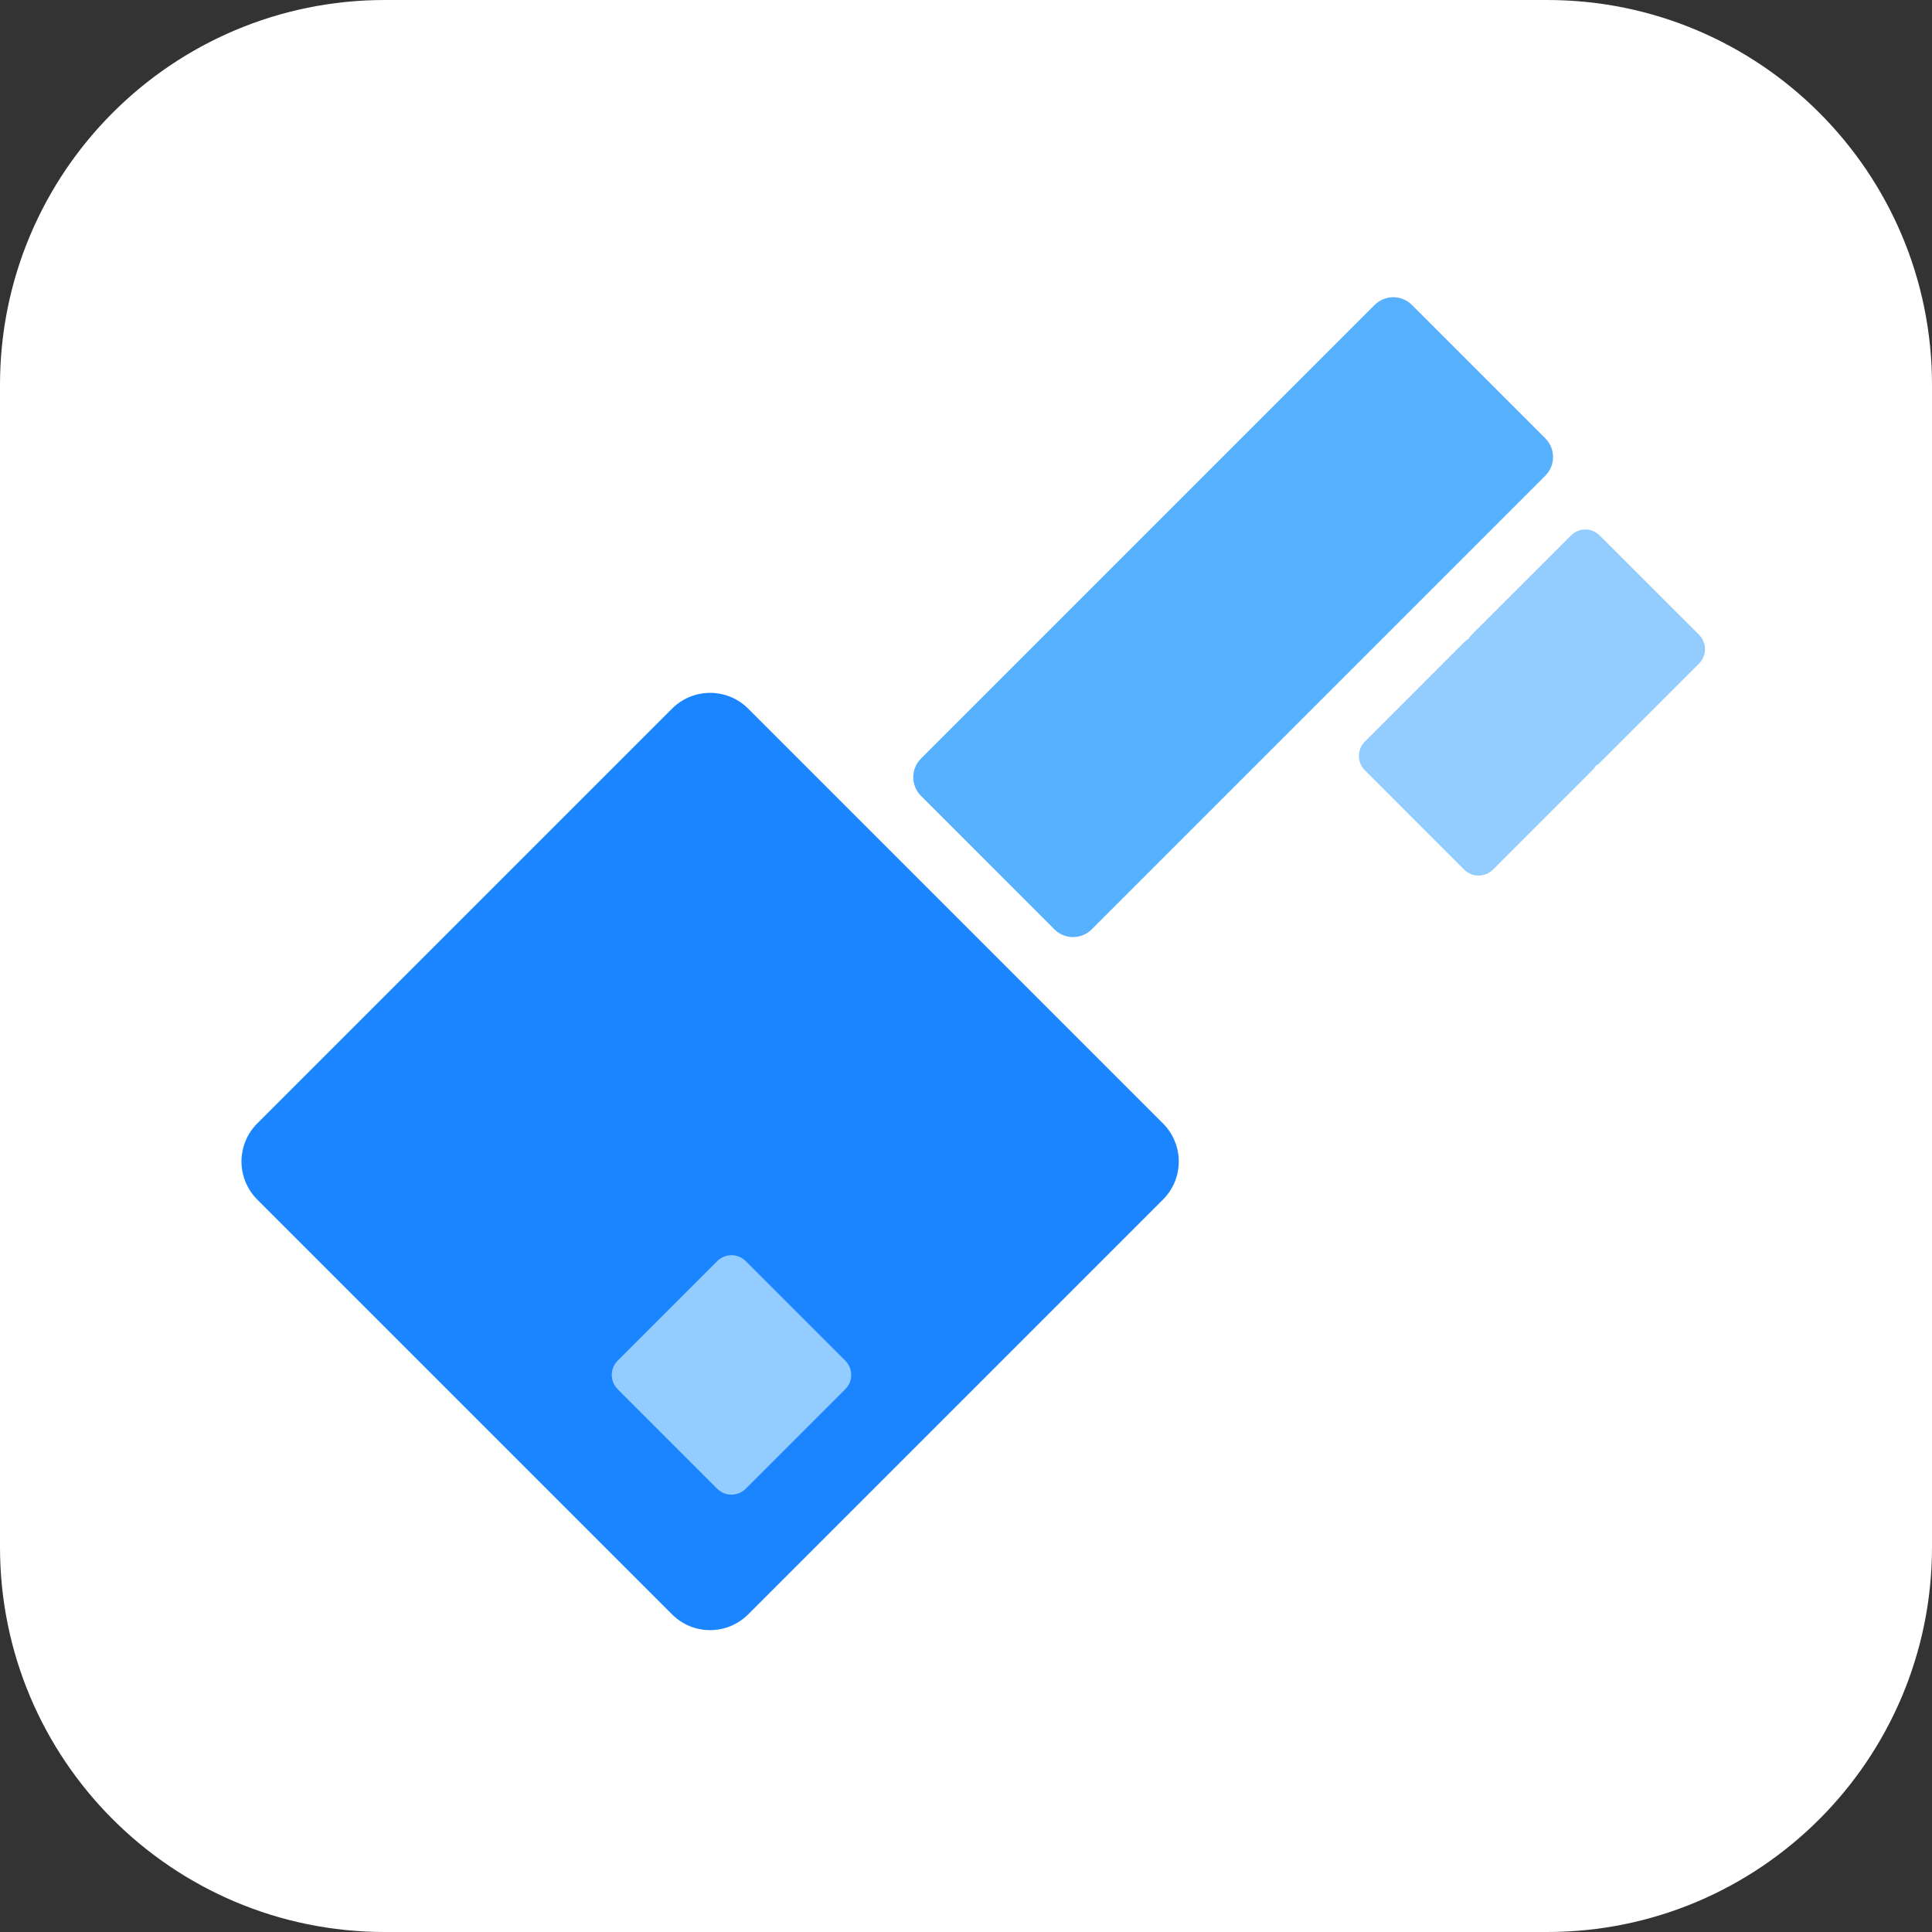 <?xml version="1.0" encoding="utf-8"?>
<svg xmlns="http://www.w3.org/2000/svg" xmlns:xlink="http://www.w3.org/1999/xlink" id="Layer_1" viewBox="0 0 256 256">
  <rect x="0" y="0" width="256" height="256" fill="#333333" stroke="none"/>
  <defs>
    <style>.cls-1{fill:none;}.cls-2{fill:#1b85ff;}.cls-3{clip-path:url(#clippath-1);}.cls-4{clip-path:url(#clippath-2);}.cls-5{fill:#fff;}.cls-6{fill:#57b1ff;}.cls-7{fill:#93ccff;}.cls-8{clip-path:url(#clippath);}</style>
    <clipPath id="clippath">
      <rect class="cls-1" x="0" y="0" width="256" height="256"/>
    </clipPath>
    <clipPath id="clippath-1">
      <rect class="cls-1" x="0" y="0" width="256" height="256"/>
    </clipPath>
    <clipPath id="clippath-2">
      <rect class="cls-1" x="0" y="0" width="256" height="256"/>
    </clipPath>
  </defs>
  <g class="cls-8">
    <g class="cls-3">
      <path class="cls-5" d="M205,256H51C22.83,256,0,233.17,0,205V51C0,22.83,22.83,0,51,0h154C233.17,0,256,22.83,256,51v154c0,28.17-22.83,51-51,51"/>
    </g>
    <g class="cls-4">
      <path class="cls-6" d="M204.76,63.04l-60.1,60.1c-1.37,1.37-3.58,1.37-4.95,0l-17.67-17.68c-1.37-1.37-1.37-3.59,0-4.95l60.1-60.1c1.37-1.37,3.59-1.37,4.95,0l17.67,17.67c1.37,1.37,1.37,3.58,0,4.95"/>
      <path class="cls-2" d="M154.1,158.95l-54.96,54.96c-2.79,2.79-7.31,2.79-10.09,0l-54.96-54.96c-2.79-2.79-2.79-7.31,0-10.09l54.96-54.96c2.79-2.79,7.31-2.79,10.09,0l54.96,54.96c2.79,2.79,2.79,7.31,0,10.09"/>
      <path class="cls-7" d="M225.14,87.92l-13.18,13.17c-.17.17-.35.31-.55.42-.11.2-.25.38-.42.55l-13.17,13.18c-1.05,1.04-2.75,1.04-3.8,0l-13.17-13.18c-1.05-1.05-1.05-2.75,0-3.79l13.17-13.18c.17-.17.35-.31.55-.42.11-.2.25-.38.42-.55l13.18-13.17c1.04-1.05,2.74-1.05,3.79,0l13.18,13.17c1.04,1.05,1.04,2.75,0,3.8"/>
      <path class="cls-7" d="M112,184.08l-13.18,13.18c-1.05,1.05-2.75,1.05-3.79,0l-13.18-13.18c-1.05-1.05-1.05-2.75,0-3.79l13.18-13.18c1.05-1.05,2.75-1.05,3.79,0l13.18,13.18c1.05,1.05,1.05,2.75,0,3.79"/>
    </g>
  </g>
</svg>